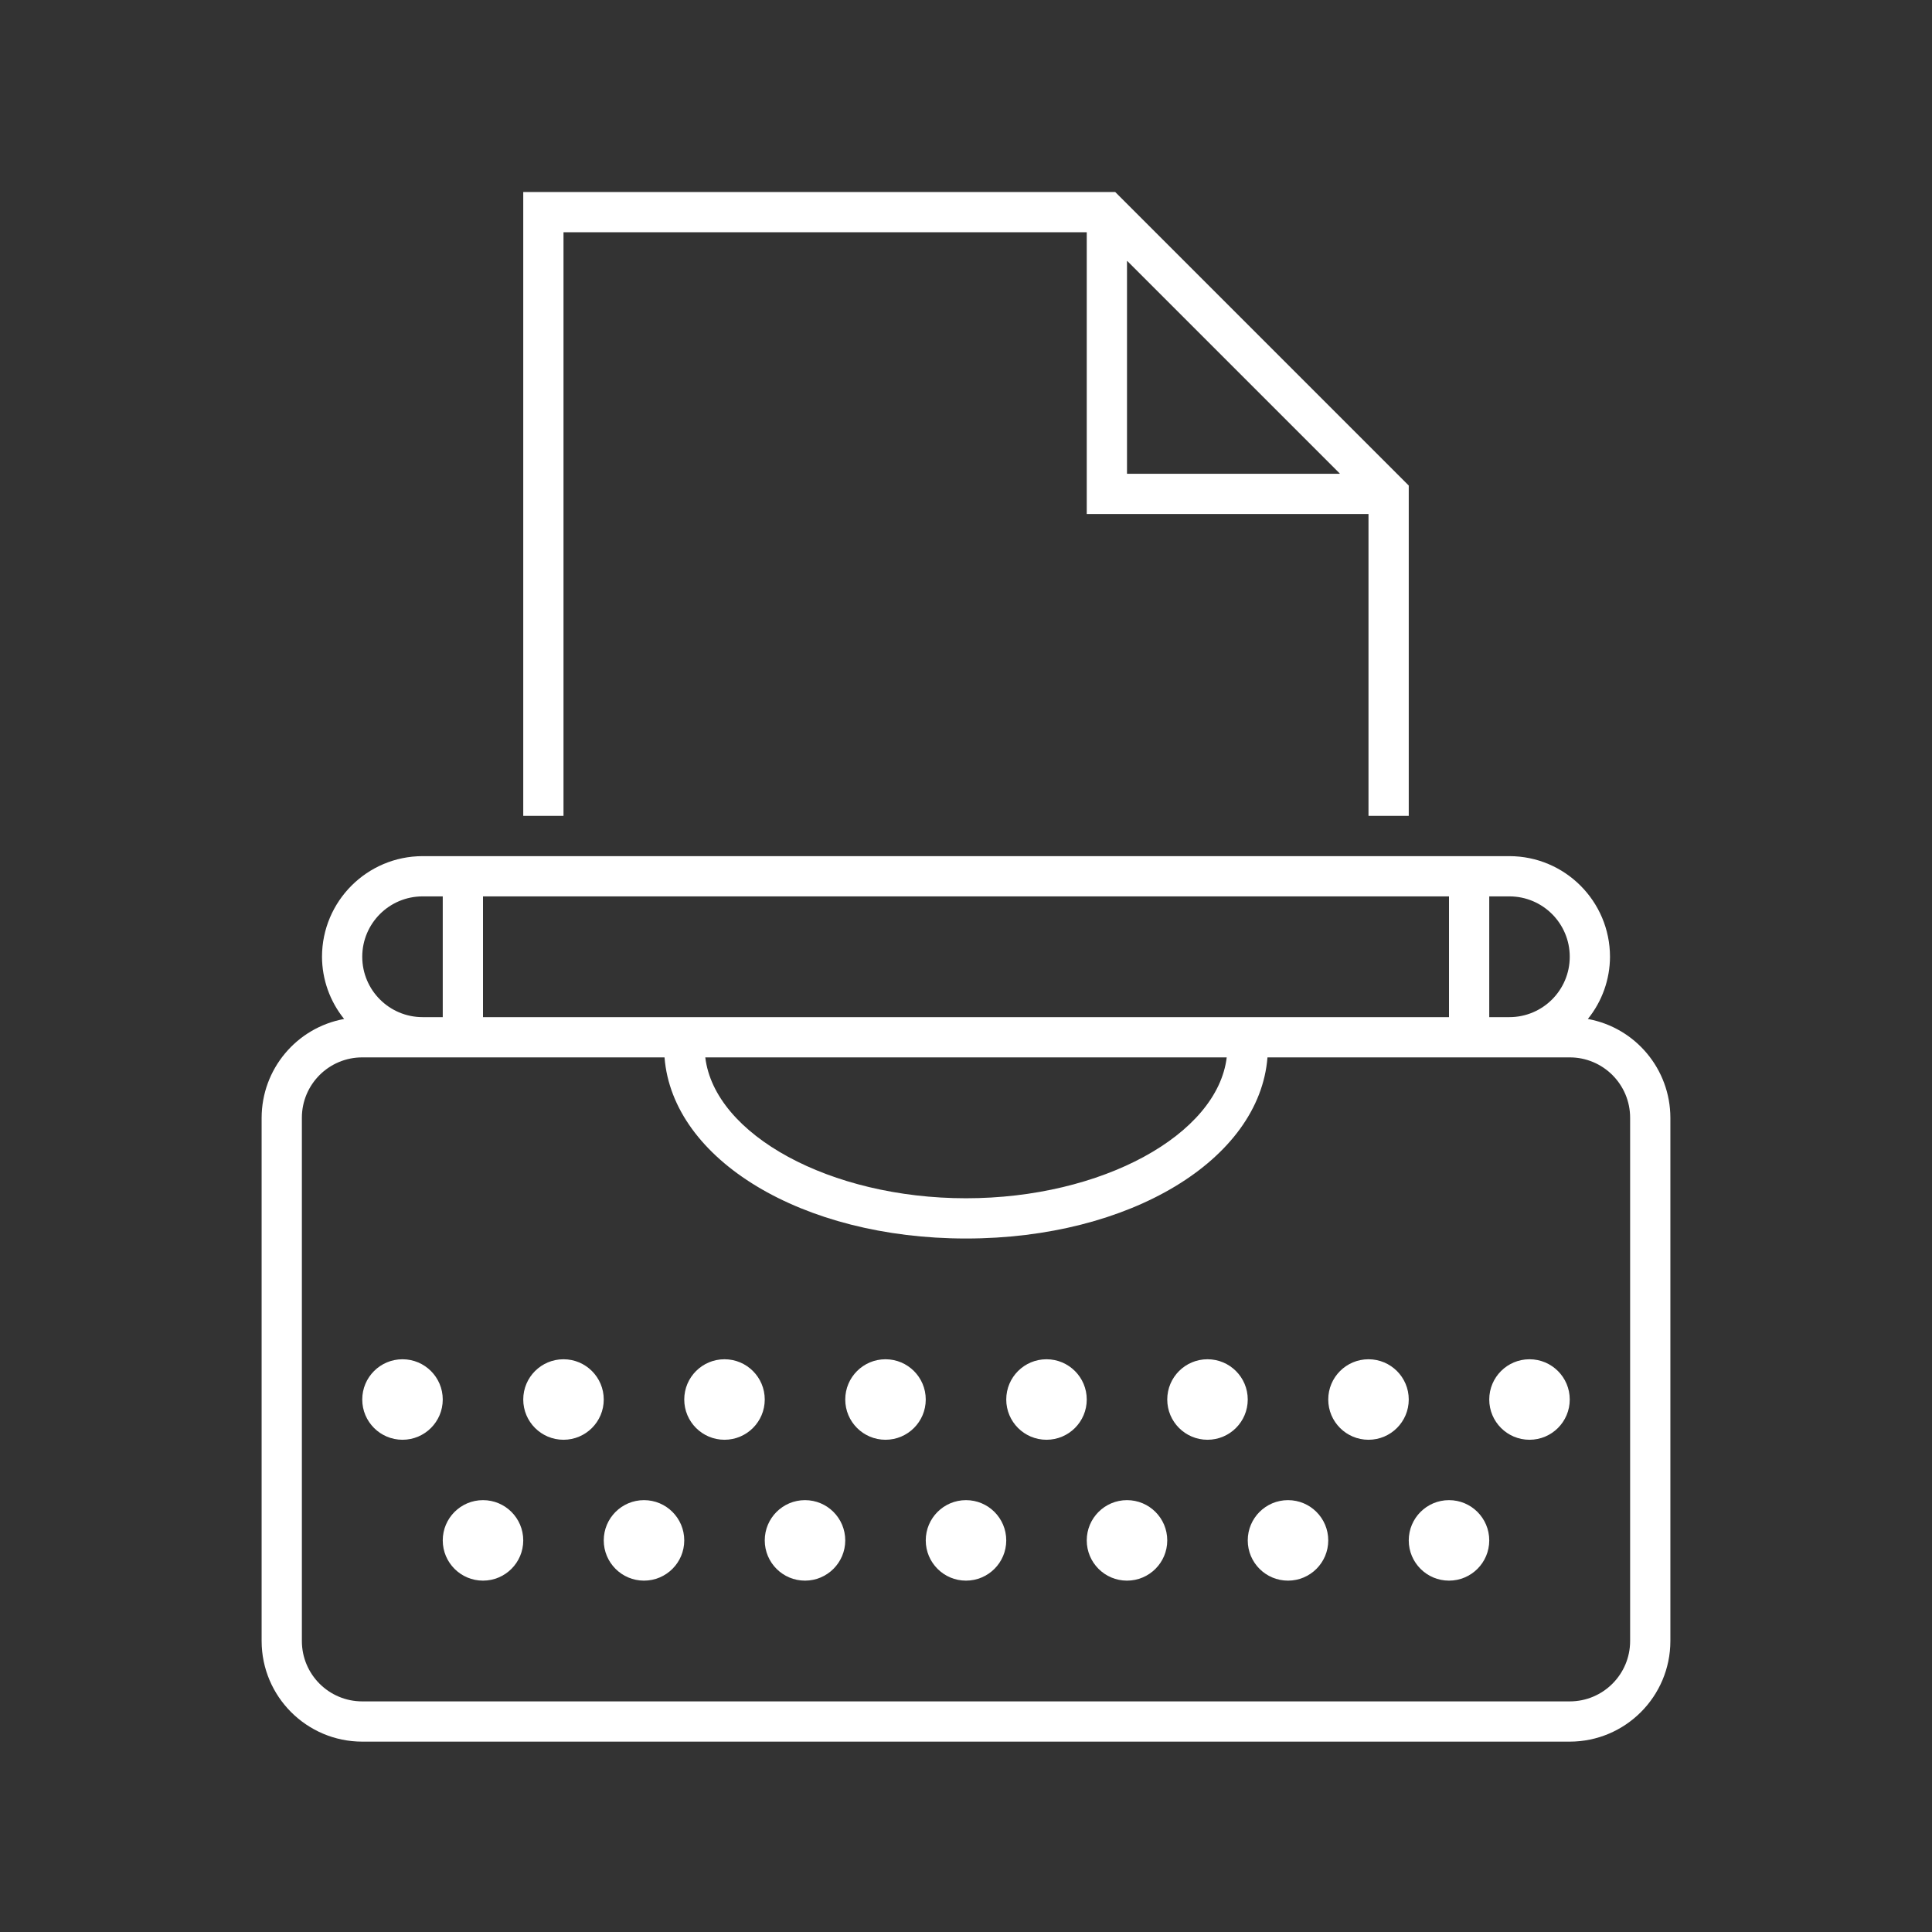 <?xml version="1.0" encoding="UTF-8"?>
<svg xmlns="http://www.w3.org/2000/svg" xmlns:xlink="http://www.w3.org/1999/xlink" width="96" height="96" xml:space="preserve" overflow="hidden">
  <rect width="100%" height="100%" fill="#333333" stroke="none"/>
  <g>
    <path d="M28 11.541 54 11.541 54 25.541 68 25.541 68 40.541 70 40.541 70 24.127 55.414 9.541 26 9.541 26 40.541 28 40.541ZM56.017 12.972 66.569 23.524C66.573 23.528 66.573 23.534 66.569 23.538 66.567 23.54 66.565 23.541 66.562 23.541L56 23.541 56 12.979C56 12.973 56.005 12.969 56.01 12.969 56.013 12.969 56.015 12.97 56.017 12.972Z" fill="#FFFFFF"></path>
    <path d="M78.9 50.632C79.608 49.757 79.996 48.666 80 47.541 79.997 44.781 77.76 42.544 75 42.541L21 42.541C18.24 42.544 16.003 44.781 16 47.541 16.004 48.666 16.392 49.757 17.1 50.632 14.729 51.066 13.005 53.13 13 55.541L13 81.541C13.003 84.301 15.24 86.538 18 86.541L78 86.541C80.76 86.538 82.997 84.301 83 81.541L83 55.541C82.996 53.13 81.271 51.066 78.9 50.632ZM78 47.541C78 49.198 76.657 50.541 75 50.541L74 50.541 74 44.541 75 44.541C76.657 44.541 78 45.884 78 47.541ZM35 50.541 24 50.541 24 44.541 72 44.541 72 50.541 35 50.541ZM60.955 52.541C60.49 56.384 54.755 59.541 48 59.541 41.245 59.541 35.51 56.384 35.045 52.541ZM21 44.541 22 44.541 22 50.541 21 50.541C19.343 50.541 18 49.198 18 47.541 18 45.884 19.343 44.541 21 44.541ZM81 81.541C81 83.198 79.657 84.541 78 84.541L18 84.541C16.343 84.541 15 83.198 15 81.541L15 55.541C15 53.884 16.343 52.541 18 52.541L33.02 52.541C33.42 57.627 39.854 61.541 48 61.541 56.146 61.541 62.583 57.627 62.98 52.541L78 52.541C79.657 52.541 81 53.884 81 55.541Z" fill="#FFFFFF"></path>
    <path d="M22 69.541C22 70.646 21.105 71.541 20 71.541 18.895 71.541 18 70.646 18 69.541 18 68.436 18.895 67.541 20 67.541 21.105 67.541 22 68.436 22 69.541Z" fill="#FFFFFF"></path>
    <path d="M30 69.541C30 70.646 29.105 71.541 28 71.541 26.895 71.541 26 70.646 26 69.541 26 68.436 26.895 67.541 28 67.541 29.105 67.541 30 68.436 30 69.541Z" fill="#FFFFFF"></path>
    <path d="M38 69.541C38 70.646 37.105 71.541 36 71.541 34.895 71.541 34 70.646 34 69.541 34 68.436 34.895 67.541 36 67.541 37.105 67.541 38 68.436 38 69.541Z" fill="#FFFFFF"></path>
    <path d="M46 69.541C46 70.646 45.105 71.541 44 71.541 42.895 71.541 42 70.646 42 69.541 42 68.436 42.895 67.541 44 67.541 45.105 67.541 46 68.436 46 69.541Z" fill="#FFFFFF"></path>
    <path d="M54 69.541C54 70.646 53.105 71.541 52 71.541 50.895 71.541 50 70.646 50 69.541 50 68.436 50.895 67.541 52 67.541 53.105 67.541 54 68.436 54 69.541Z" fill="#FFFFFF"></path>
    <path d="M62 69.541C62 70.646 61.105 71.541 60 71.541 58.895 71.541 58 70.646 58 69.541 58 68.436 58.895 67.541 60 67.541 61.105 67.541 62 68.436 62 69.541Z" fill="#FFFFFF"></path>
    <path d="M70 69.541C70 70.646 69.105 71.541 68 71.541 66.895 71.541 66 70.646 66 69.541 66 68.436 66.895 67.541 68 67.541 69.105 67.541 70 68.436 70 69.541Z" fill="#FFFFFF"></path>
    <path d="M78 69.541C78 70.646 77.105 71.541 76 71.541 74.895 71.541 74 70.646 74 69.541 74 68.436 74.895 67.541 76 67.541 77.105 67.541 78 68.436 78 69.541Z" fill="#FFFFFF"></path>
    <path d="M26 76.541C26 77.646 25.105 78.541 24 78.541 22.895 78.541 22 77.646 22 76.541 22 75.436 22.895 74.541 24 74.541 25.105 74.541 26 75.436 26 76.541Z" fill="#FFFFFF"></path>
    <path d="M34 76.541C34 77.646 33.105 78.541 32 78.541 30.895 78.541 30 77.646 30 76.541 30 75.436 30.895 74.541 32 74.541 33.105 74.541 34 75.436 34 76.541Z" fill="#FFFFFF"></path>
    <path d="M42 76.541C42 77.646 41.105 78.541 40 78.541 38.895 78.541 38 77.646 38 76.541 38 75.436 38.895 74.541 40 74.541 41.105 74.541 42 75.436 42 76.541Z" fill="#FFFFFF"></path>
    <path d="M50 76.541C50 77.646 49.105 78.541 48 78.541 46.895 78.541 46 77.646 46 76.541 46 75.436 46.895 74.541 48 74.541 49.105 74.541 50 75.436 50 76.541Z" fill="#FFFFFF"></path>
    <path d="M58 76.541C58 77.646 57.105 78.541 56 78.541 54.895 78.541 54 77.646 54 76.541 54 75.436 54.895 74.541 56 74.541 57.105 74.541 58 75.436 58 76.541Z" fill="#FFFFFF"></path>
    <path d="M66 76.541C66 77.646 65.105 78.541 64 78.541 62.895 78.541 62 77.646 62 76.541 62 75.436 62.895 74.541 64 74.541 65.105 74.541 66 75.436 66 76.541Z" fill="#FFFFFF"></path>
    <path d="M74 76.541C74 77.646 73.105 78.541 72 78.541 70.895 78.541 70 77.646 70 76.541 70 75.436 70.895 74.541 72 74.541 73.105 74.541 74 75.436 74 76.541Z" fill="#FFFFFF"></path>
  </g>
</svg>
